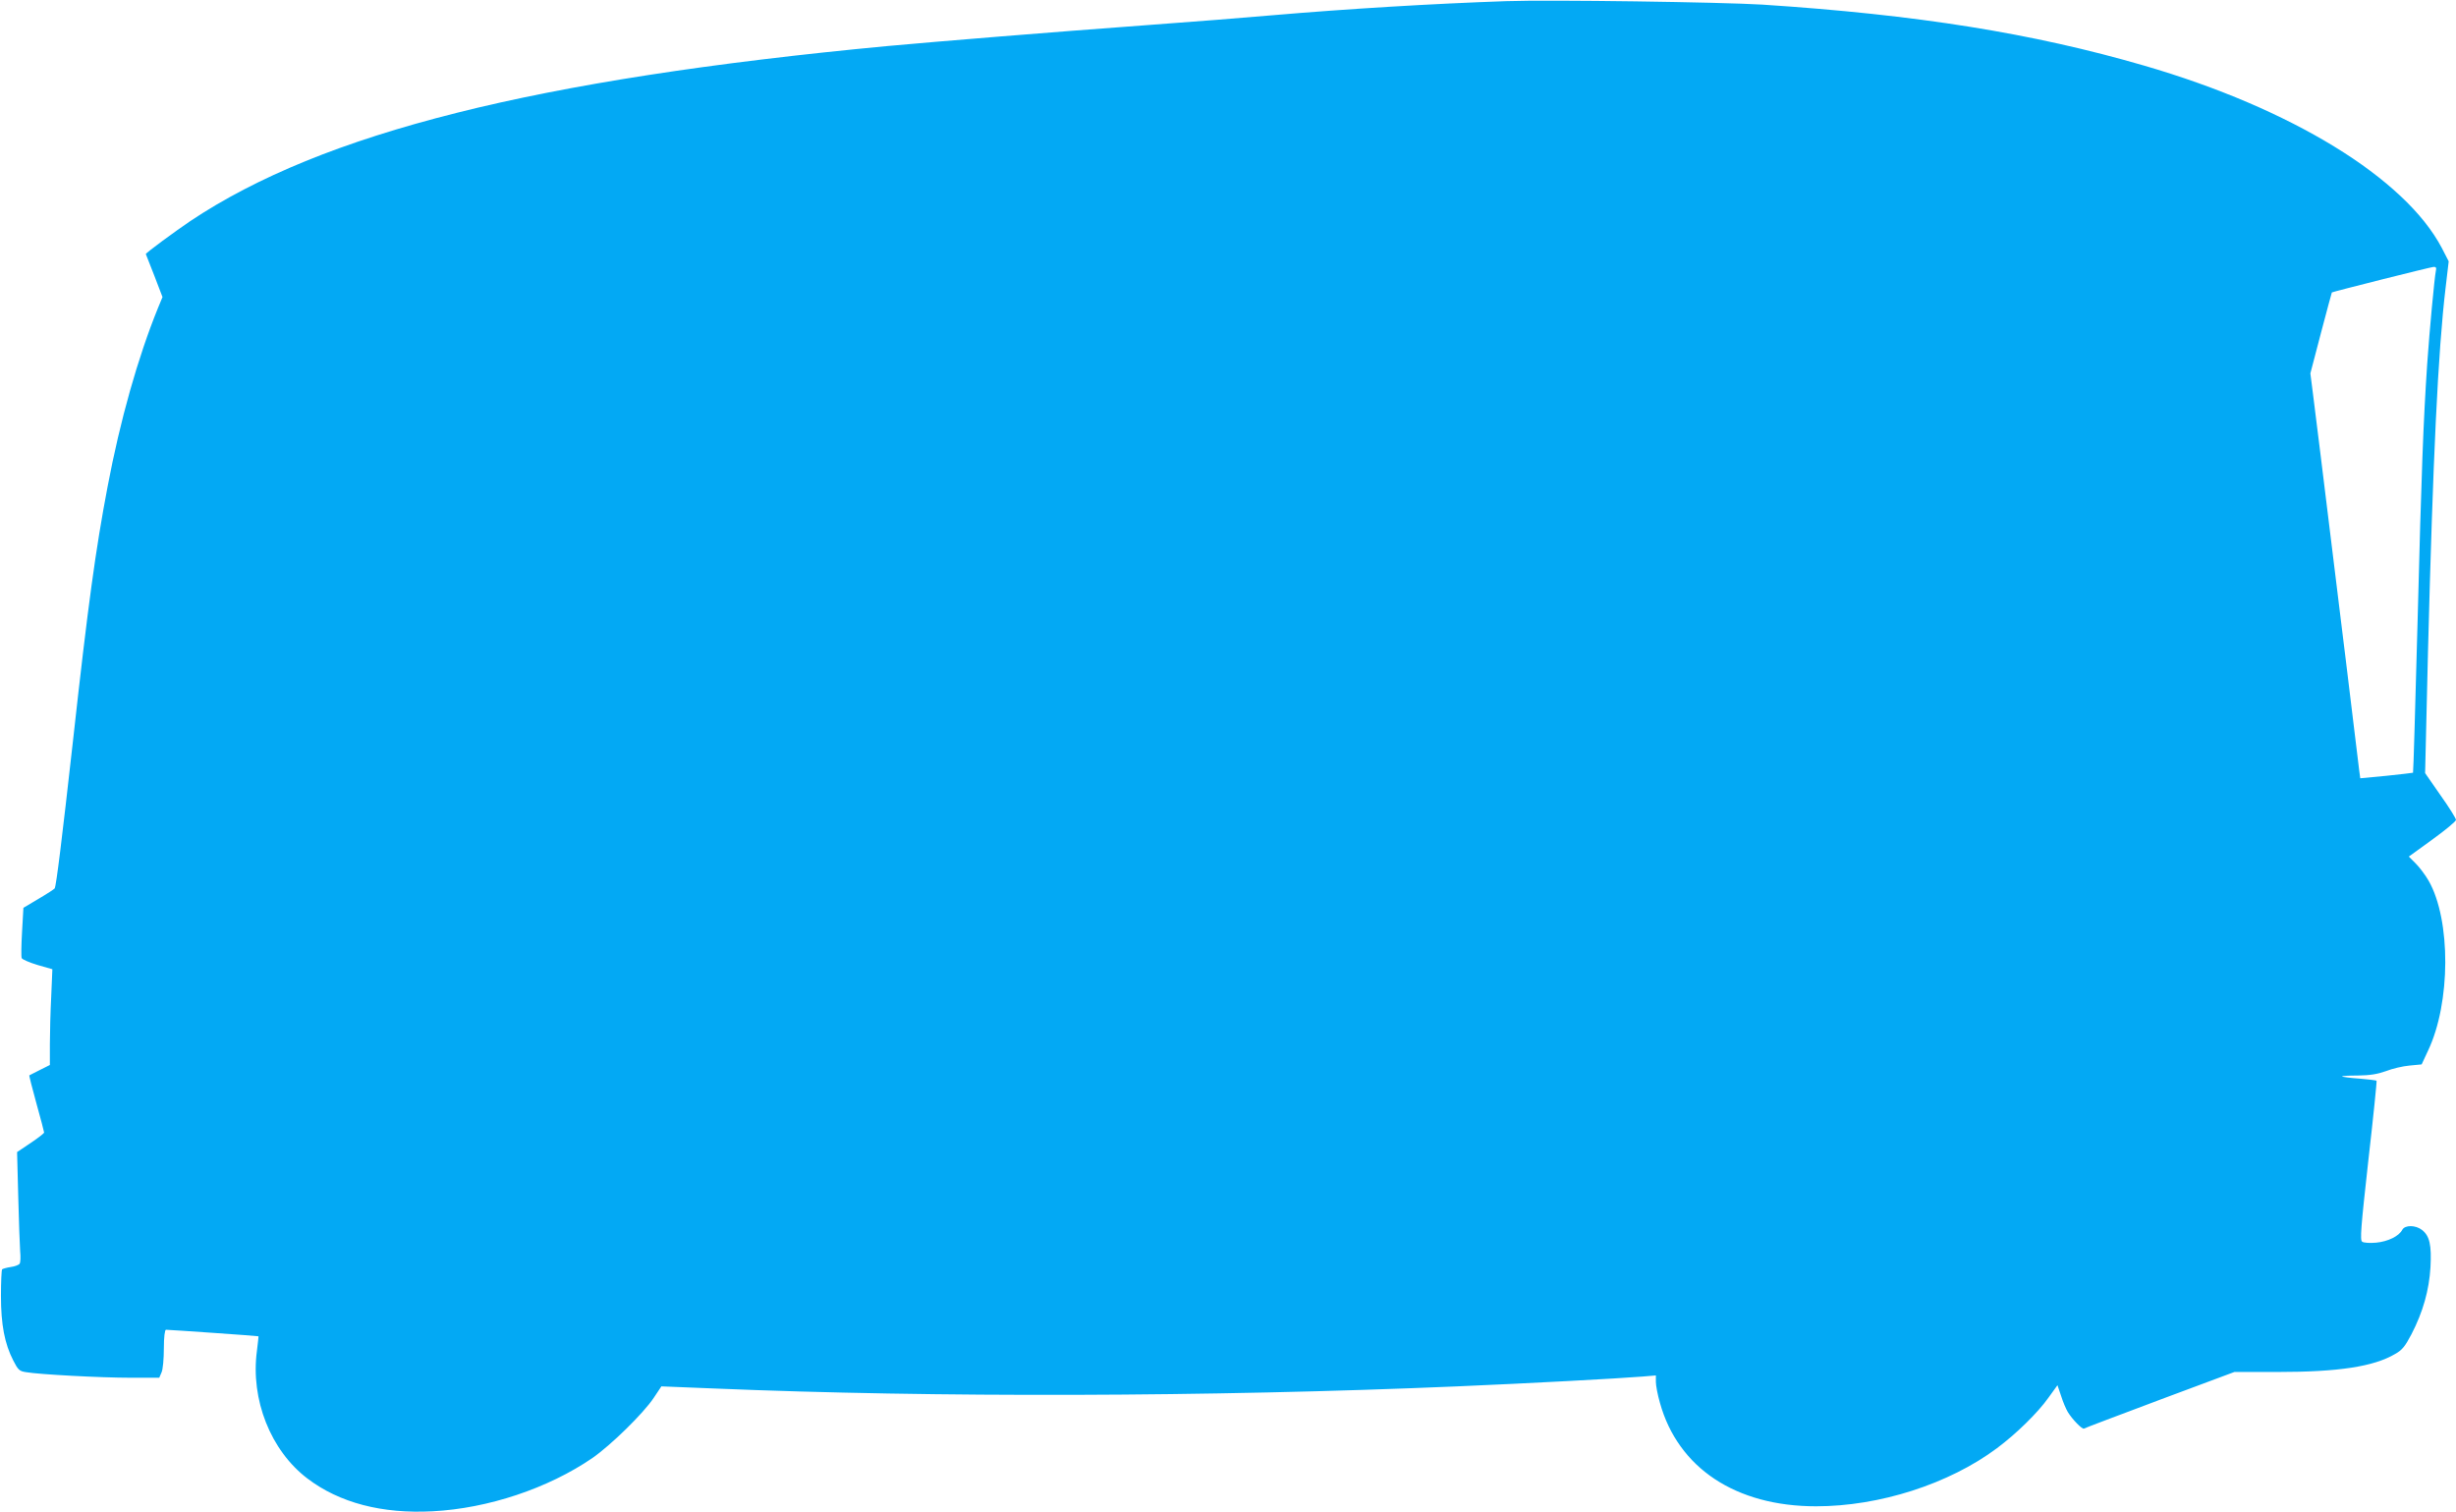 <?xml version="1.0" standalone="no"?>
<!DOCTYPE svg PUBLIC "-//W3C//DTD SVG 20010904//EN"
 "http://www.w3.org/TR/2001/REC-SVG-20010904/DTD/svg10.dtd">
<svg version="1.0" xmlns="http://www.w3.org/2000/svg"
 width="1280pt" height="788pt" viewBox="0 0 1280 788"
 preserveAspectRatio="xMidYMid meet">
<g transform="translate(0,788) scale(0.1,-0.1)"
fill="#03a9f4" stroke="none">
<path d="M7850 7874 c-383 -13 -828 -40 -1225 -74 -126 -11 -412 -34 -635 -50
-530 -39 -1103 -86 -1365 -110 -1834 -173 -2944 -452 -3633 -912 -79 -53 -232
-166 -232 -172 0 -1 20 -51 44 -112 l43 -112 -24 -58 c-104 -256 -197 -584
-262 -929 -63 -331 -102 -614 -181 -1329 -57 -509 -87 -753 -95 -766 -3 -4
-41 -29 -84 -54 l-79 -47 -7 -124 c-4 -68 -5 -130 -2 -138 3 -7 40 -23 83 -36
l77 -22 -6 -142 c-4 -78 -7 -190 -7 -249 l0 -108 -52 -26 c-29 -15 -54 -27
-55 -28 -2 -1 15 -67 37 -147 22 -79 40 -147 40 -151 0 -4 -32 -29 -71 -55
l-70 -47 6 -230 c3 -127 8 -256 10 -286 3 -30 2 -60 -3 -66 -4 -6 -24 -14 -46
-17 -21 -3 -41 -9 -45 -12 -3 -4 -6 -66 -6 -138 0 -151 19 -249 64 -337 25
-49 32 -56 67 -61 69 -12 390 -29 545 -29 l149 0 12 28 c7 15 12 71 12 125 0
59 5 97 11 97 17 0 480 -32 482 -34 1 -1 -3 -35 -8 -76 -34 -254 72 -520 263
-665 167 -127 389 -185 653 -171 288 15 601 119 833 278 94 65 265 232 319
313 l40 60 274 -11 c1153 -48 2578 -44 3874 11 378 16 839 41 963 51 l72 6 0
-34 c0 -18 9 -67 21 -108 94 -340 395 -540 814 -540 330 0 692 116 943 303 99
74 212 184 268 263 l47 65 19 -56 c10 -32 26 -69 35 -84 24 -39 75 -91 84 -86
4 3 182 70 395 150 l389 145 222 0 c322 0 504 28 616 94 36 20 52 40 85 103
60 116 92 230 99 349 6 115 -4 163 -44 194 -33 26 -89 27 -103 1 -17 -33 -74
-61 -136 -67 -33 -3 -65 -1 -73 5 -12 8 -7 71 32 422 26 227 45 414 43 417 -3
2 -43 7 -90 11 -47 3 -87 9 -90 11 -2 3 35 5 82 5 65 1 102 7 147 23 33 13 88
26 123 29 l63 6 33 71 c119 249 120 681 4 885 -17 30 -48 71 -68 91 l-36 36
123 89 c68 49 123 95 123 102 0 8 -36 66 -81 129 l-80 115 15 632 c26 1010 52
1563 92 1899 l16 136 -36 70 c-192 364 -784 727 -1551 950 -582 169 -1181 265
-1990 318 -214 13 -1107 26 -1335 18z m4845 -1406 c-7 -33 -33 -310 -45 -483
-20 -299 -30 -555 -50 -1335 -12 -437 -22 -796 -24 -797 -1 -1 -63 -8 -138
-16 l-137 -13 -6 45 c-3 26 -35 285 -70 576 -137 1113 -156 1273 -170 1379
l-14 110 55 210 c31 116 56 212 57 212 5 4 514 132 530 133 13 1 16 -5 12 -21z"/>
</g>
</svg>

